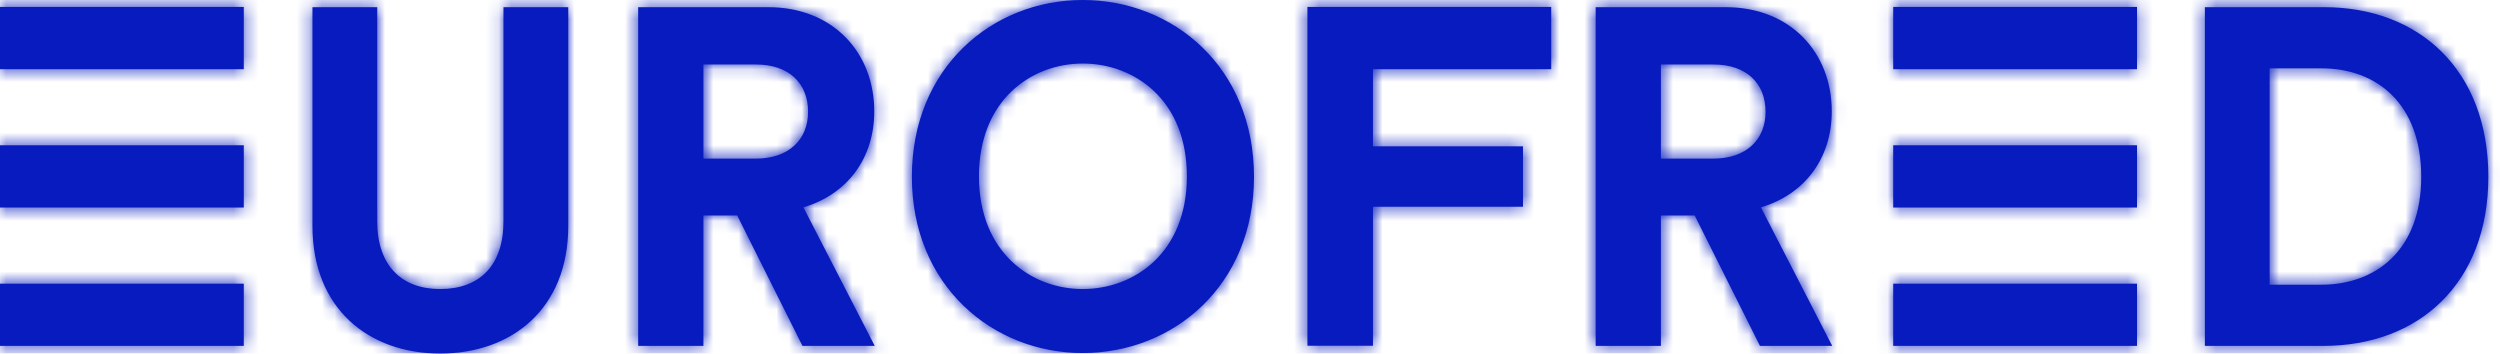 <svg xmlns="http://www.w3.org/2000/svg" xmlns:xlink="http://www.w3.org/1999/xlink" width="198" height="28" viewBox="0 0 198 28">
    <defs>
        <path id="a" d="M0 5.478h19.307V.55H0v4.928zm0 10.957h19.307v-4.93H0v4.93zm0 10.957h19.307v-4.928H0v4.928zm45.005-9.494V.569h-5.13v16.949c0 3.52-1.896 5.374-5.017 5.374-3.049 0-4.982-1.855-4.982-5.374V.569h-5.129v17.329C24.747 24.48 29.244 28 34.857 28c5.651 0 10.148-3.52 10.148-10.102zm14.869-5.337H55.71V5.108h4.164C62.476 5.108 64 6.583 64 8.856c0 2.193-1.524 3.705-4.126 3.705zm9.404 14.83l-5.65-10.97c3.458-1.02 5.613-3.86 5.613-7.603 0-4.656-3.27-8.249-8.4-8.249H50.544v26.823h5.166V17.065h2.677l5.167 10.327h5.724zm24.724-13.429c0 6.053-4.163 8.93-8.252 8.93-4.052 0-8.216-2.877-8.216-8.93 0-6.052 4.164-8.93 8.216-8.93 4.089 0 8.252 2.878 8.252 8.93zm5.315.037C99.317 5.337 92.924 0 85.75 0c-7.137 0-13.53 5.337-13.53 13.999 0 8.626 6.393 13.961 13.53 13.961 7.174 0 13.567-5.335 13.567-13.961zm9.42-8.52h14.118V.548H103.548v26.832h5.19V16.375h11.882v-4.788h-11.883V5.478zm26.97 7.082h-4.164V5.108h4.164c2.602 0 4.125 1.475 4.125 3.748 0 2.193-1.523 3.705-4.125 3.705zm9.405 14.83l-5.65-10.97c3.457-1.02 5.613-3.86 5.613-7.603 0-4.656-3.27-8.249-8.4-8.249h-10.298v26.823h5.166V17.065h2.677l5.168 10.327h5.724zm4.83-21.913h19.308V.55h-19.307v4.928zm0 10.957h19.308v-4.93h-19.307v4.93zm0 10.957h19.308v-4.928h-19.307v4.928zm41.819-13.393c0 5.826-3.606 8.55-7.917 8.55h-4.09V5.413h4.126c4.312 0 7.88 2.762 7.88 8.587zm5.315 0c0-8.473-5.5-13.43-13.01-13.43h-9.44v26.823h9.404c7.508 0 13.046-4.918 13.046-13.393z"/>
    </defs>
    <g fill="none" fill-rule="evenodd">
        <mask id="b" fill="#fff">
            <use xlink:href="#a"/>
        </mask>
        <use fill="#071BBE" xlink:href="#a"/>
        <g fill="#071BBE" mask="url(#b)">
            <path d="M0 0h198v28H0z"/>
        </g>
    </g>
</svg>
